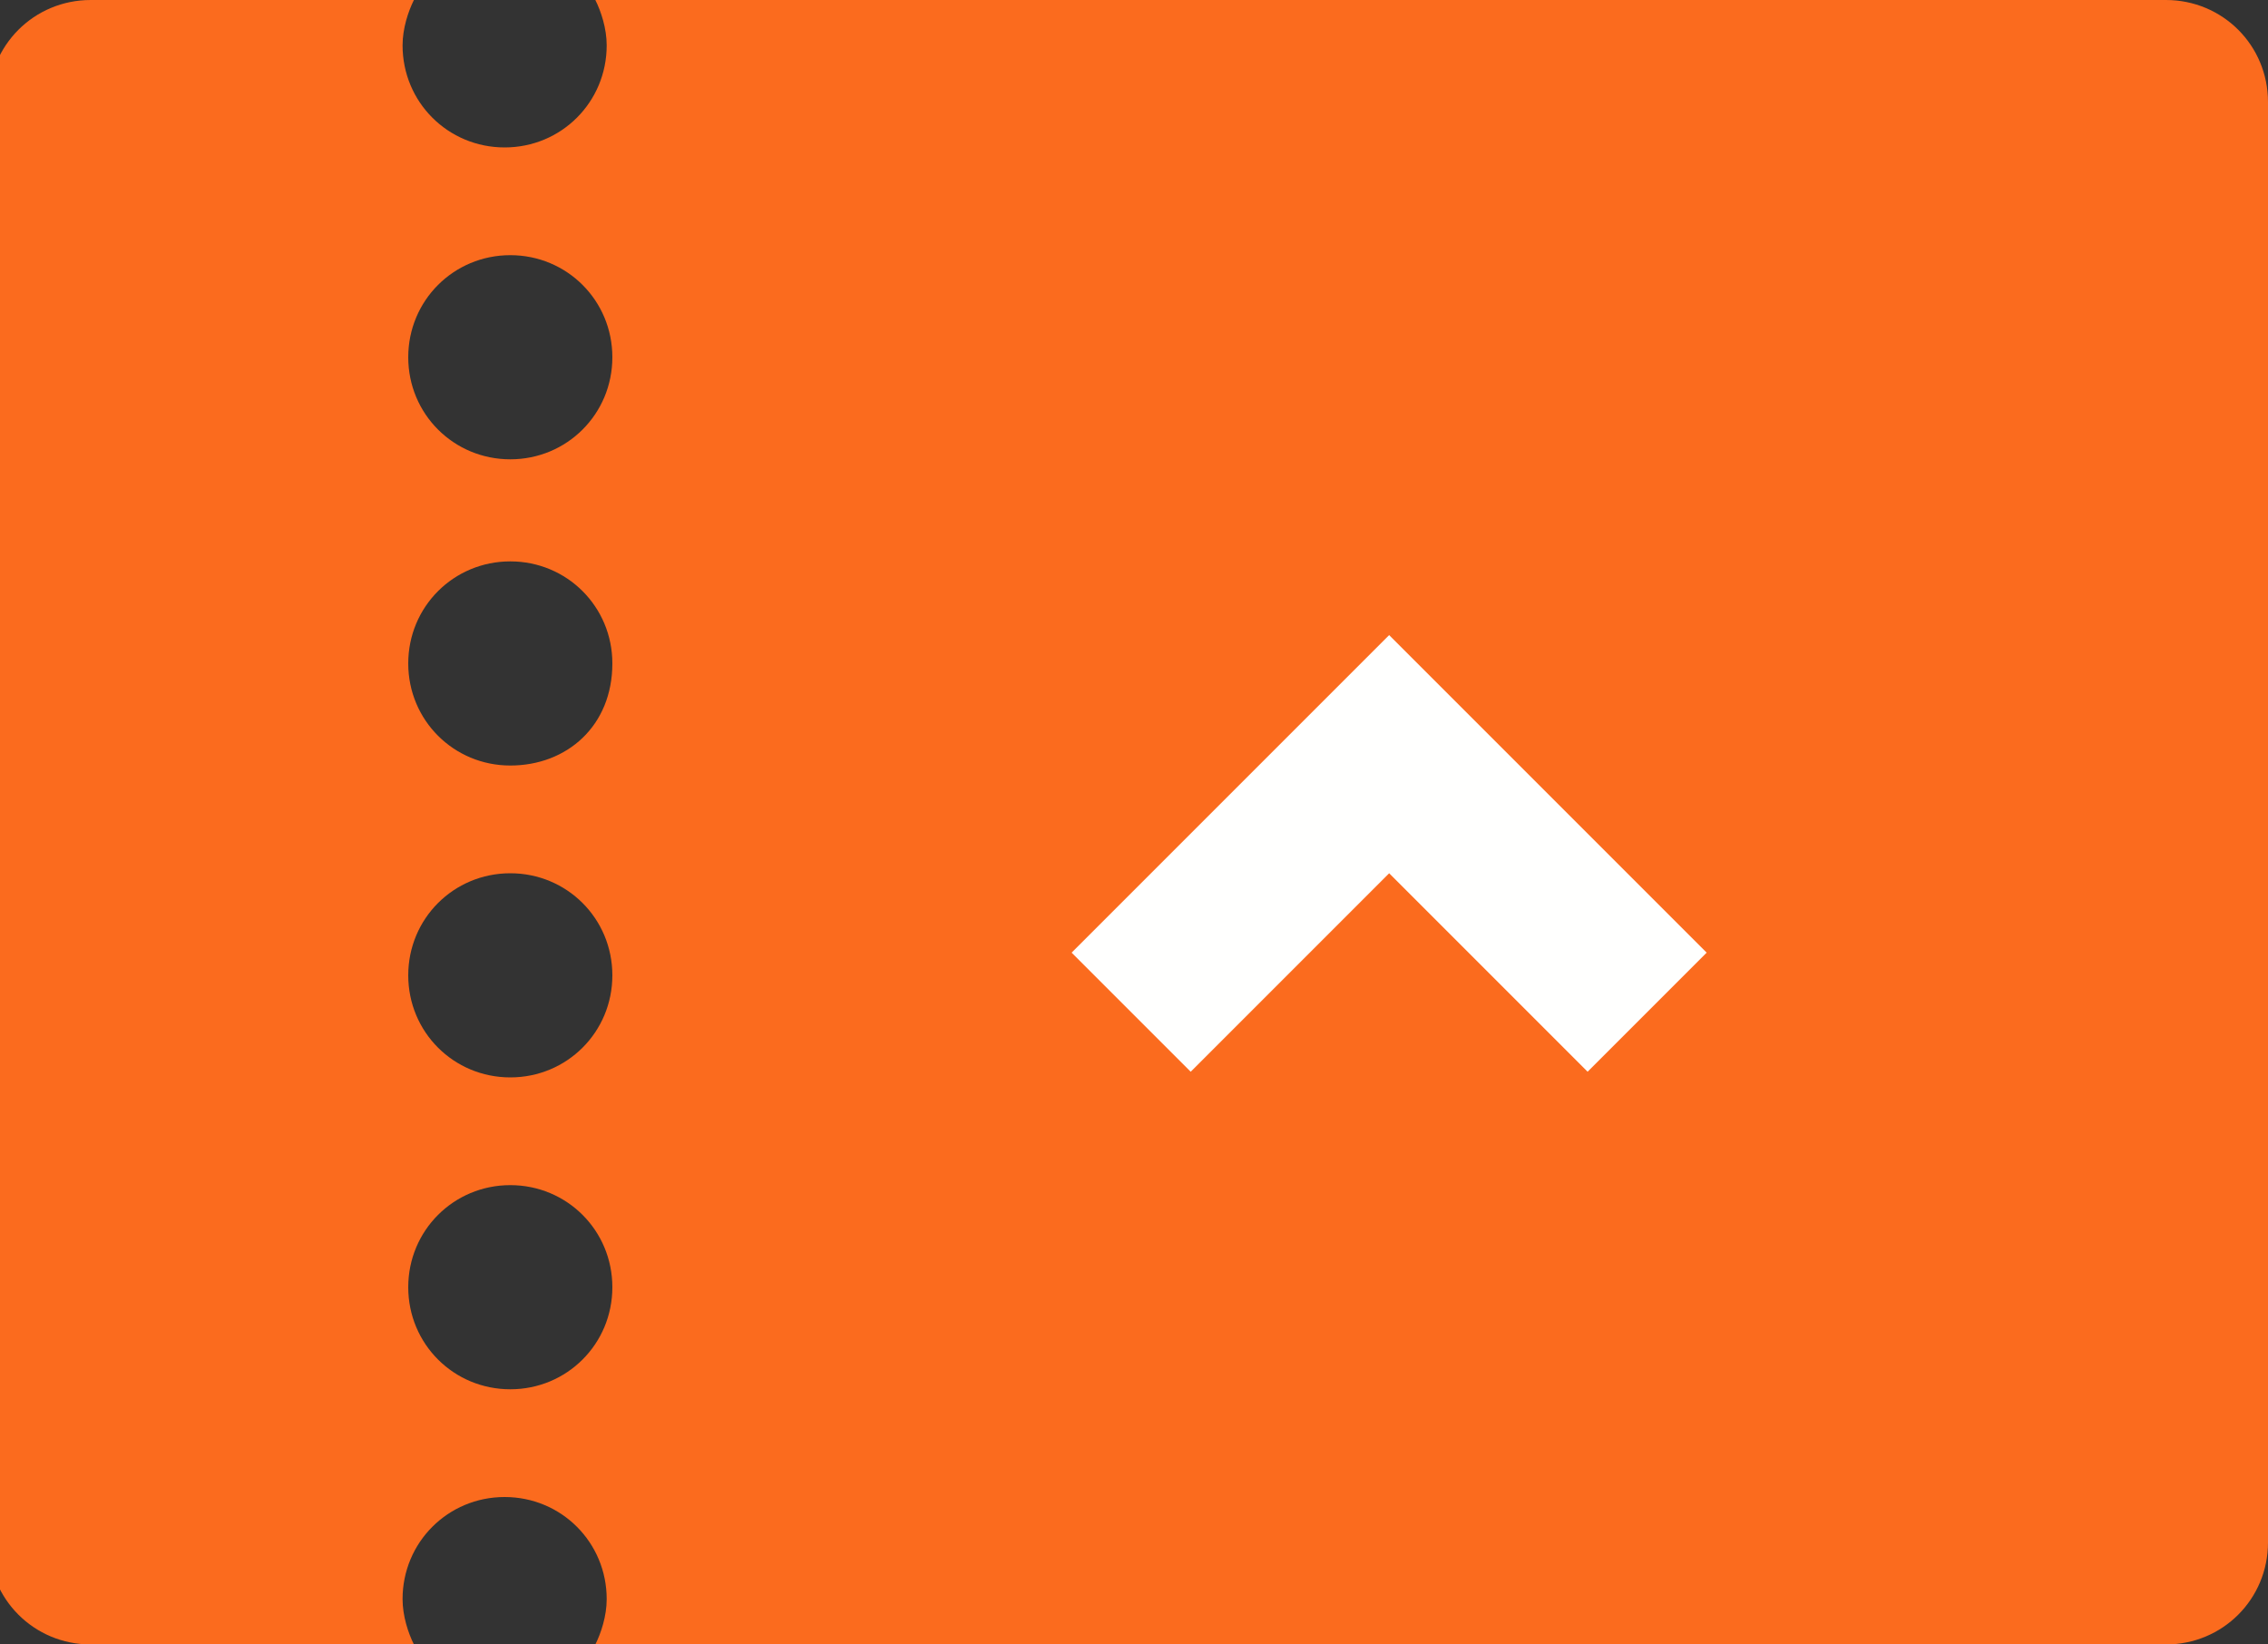 <?xml version="1.0" encoding="utf-8"?>
<!-- Generator: Adobe Illustrator 19.0.0, SVG Export Plug-In . SVG Version: 6.00 Build 0)  -->
<svg version="1.1" id="Layer_1" xmlns="http://www.w3.org/2000/svg" xmlns:xlink="http://www.w3.org/1999/xlink" x="0px" y="0px"
	 viewBox="-307 226.5 40 29" style="enable-background:new -307 226.5 40 29;" xml:space="preserve">
<rect x="-307" y="226.5" width="40" height="29" fill="#333333" stroke="none"/>
<style type="text/css">
	.st0{fill:#FB6B1E;}
	.st1{fill:#FFFFFE;}
</style>
<g>
	<g>
		<g>
			<path class="st0" d="M-268.8,226.5h-27.7c0.1,0.2,0.2,0.5,0.2,0.8c0,1-0.8,1.8-1.8,1.8c-1,0-1.8-0.8-1.8-1.8
				c0-0.3,0.1-0.6,0.2-0.8h-5.7c-1,0-1.8,0.8-1.8,1.8v25.4c0,1,0.8,1.8,1.8,1.8h5.7c-0.1-0.2-0.2-0.5-0.2-0.8c0-1,0.8-1.8,1.8-1.8
				c1,0,1.8,0.8,1.8,1.8c0,0.3-0.1,0.6-0.2,0.8h27.7c1,0,1.8-0.8,1.8-1.8v-25.4C-267,227.3-267.8,226.5-268.8,226.5z M-298,251
				c-1,0-1.8-0.8-1.8-1.8c0-1,0.8-1.8,1.8-1.8c1,0,1.8,0.8,1.8,1.8C-296.2,250.2-297,251-298,251z M-298,245.5c-1,0-1.8-0.8-1.8-1.8
				c0-1,0.8-1.8,1.8-1.8c1,0,1.8,0.8,1.8,1.8C-296.2,244.7-297,245.5-298,245.5z M-298,240c-1,0-1.8-0.8-1.8-1.8
				c0-1,0.8-1.8,1.8-1.8c1,0,1.8,0.8,1.8,1.8C-296.2,239.3-297,240-298,240z M-298,234.6c-1,0-1.8-0.8-1.8-1.8c0-1,0.8-1.8,1.8-1.8
				c1,0,1.8,0.8,1.8,1.8C-296.2,233.8-297,234.6-298,234.6z"/>
		</g>
	</g>
	<g>
		<polygon class="st1" points="-282.5,237.7 -276.9,243.3 -279,245.4 -282.5,241.9 -286,245.4 -288.1,243.3 		"/>
	</g>
</g>
</svg>
